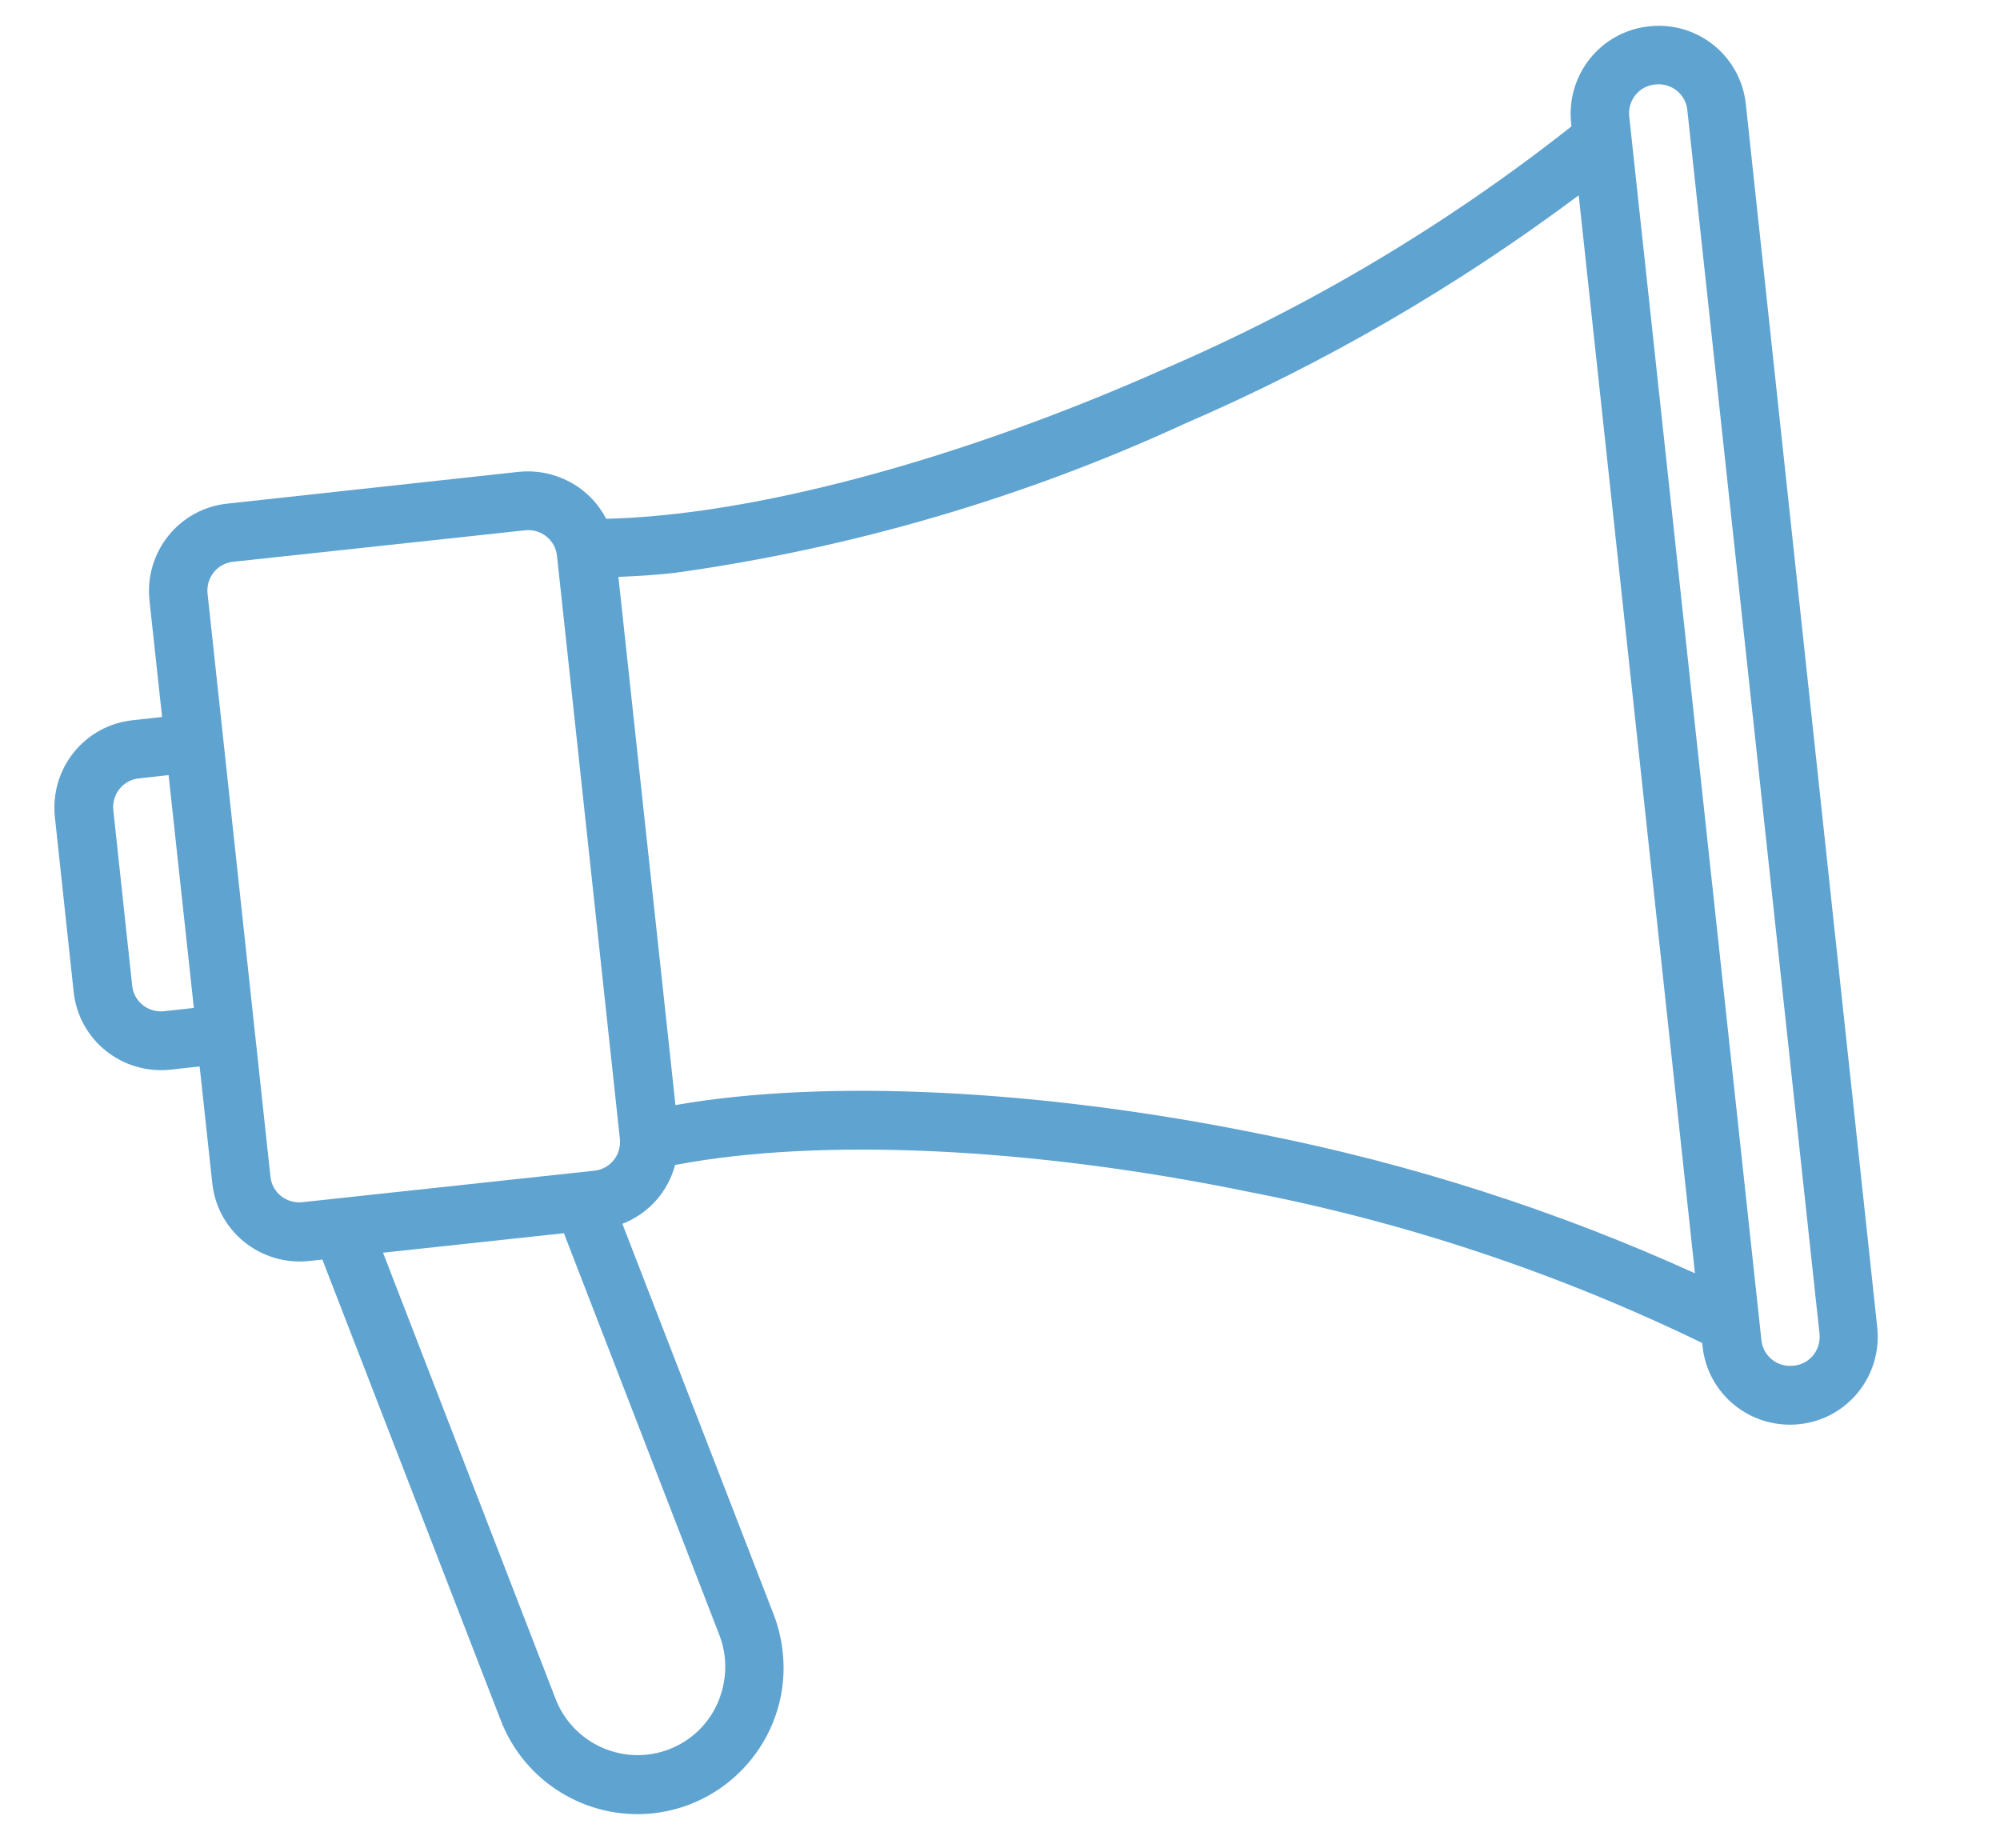 <?xml version="1.0" encoding="utf-8"?>
<!-- Generator: Adobe Illustrator 22.1.0, SVG Export Plug-In . SVG Version: 6.00 Build 0)  -->
<svg version="1.1" id="Layer_1" xmlns="http://www.w3.org/2000/svg" xmlns:xlink="http://www.w3.org/1999/xlink" x="0px" y="0px"
	 viewBox="0 0 554 512" style="enable-background:new 0 0 554 512;" xml:space="preserve">
<style type="text/css">
	.st0{fill:#5FA3D0;}
</style>
<g>
	<g id="surface1">
		<path class="st0" d="M456.8,7.3c-13.4,1.4-23,13.4-21.6,26.8l0.1,0.9c-34.7,27.4-72.9,50.1-113.5,67.5
			c-56.6,25.1-113.6,40.3-153.9,41.2c-4.6-8.9-14.2-14-24.2-13L63,139.5c-13.4,1.4-23,13.4-21.6,26.8l3.5,32.3l-8.1,0.9
			c-13.4,1.4-23,13.4-21.6,26.8l5.2,48.4c1.4,13.4,13.4,23,26.8,21.6l8.1-0.9l3.5,32.3c1.4,13.4,13.4,23,26.8,21.6l3.7-0.4
			l49.4,127.6c6.6,17.1,23.8,27.7,42.1,25.8c22.3-2.4,38.5-22.5,36-44.8c-0.4-3.5-1.2-7-2.5-10.3L172.4,339
			c7.2-2.8,12.6-8.8,14.6-16.3c39.7-7.6,98.6-5,159.2,7.5c43.4,8.4,85.5,22.5,125.3,41.8l0.1,0.9c1.4,13.4,13.4,23,26.8,21.6
			s23-13.4,21.6-26.8L483.6,28.9C482.2,15.5,470.2,5.8,456.8,7.3z M45.5,280.1c-4.5,0.5-8.5-2.7-8.9-7.2l-5.2-48.4
			c-0.5-4.5,2.7-8.5,7.2-8.9l8.1-0.9l7,64.5L45.5,280.1z M198.8,471.7c-5.4,12.3-19.7,17.8-32,12.4c-5.9-2.6-10.6-7.5-12.9-13.5
			L106.1,347l50.1-5.4L199.3,453C201.6,459,201.4,465.7,198.8,471.7z M171.7,315.4c0.5,4.5-2.7,8.5-7.2,8.9L83.8,333
			c-4.5,0.5-8.5-2.7-8.9-7.2L57.5,164.5c-0.5-4.5,2.7-8.5,7.2-8.9l80.7-8.7c4.5-0.5,8.5,2.7,8.9,7.2L171.7,315.4z M349.6,314.2
			c-61.1-12.5-120.9-15.4-162.5-8.1l-15.8-146.3c5-0.2,10.1-0.5,15.5-1.1c48.9-6.8,96.6-20.7,141.5-41.4c38.7-16.7,75.3-38,109-63.2
			l32.2,298.6C431.2,335.3,390.9,322.4,349.6,314.2z M504,369.4c0.5,4.5-2.7,8.5-7.2,8.9c-4.5,0.5-8.5-2.7-8.9-7.2L451.3,32.3
			c-0.5-4.5,2.7-8.5,7.2-8.9c4.5-0.5,8.5,2.7,8.9,7.2L504,369.4z"/>
	</g>
</g>
</svg>
